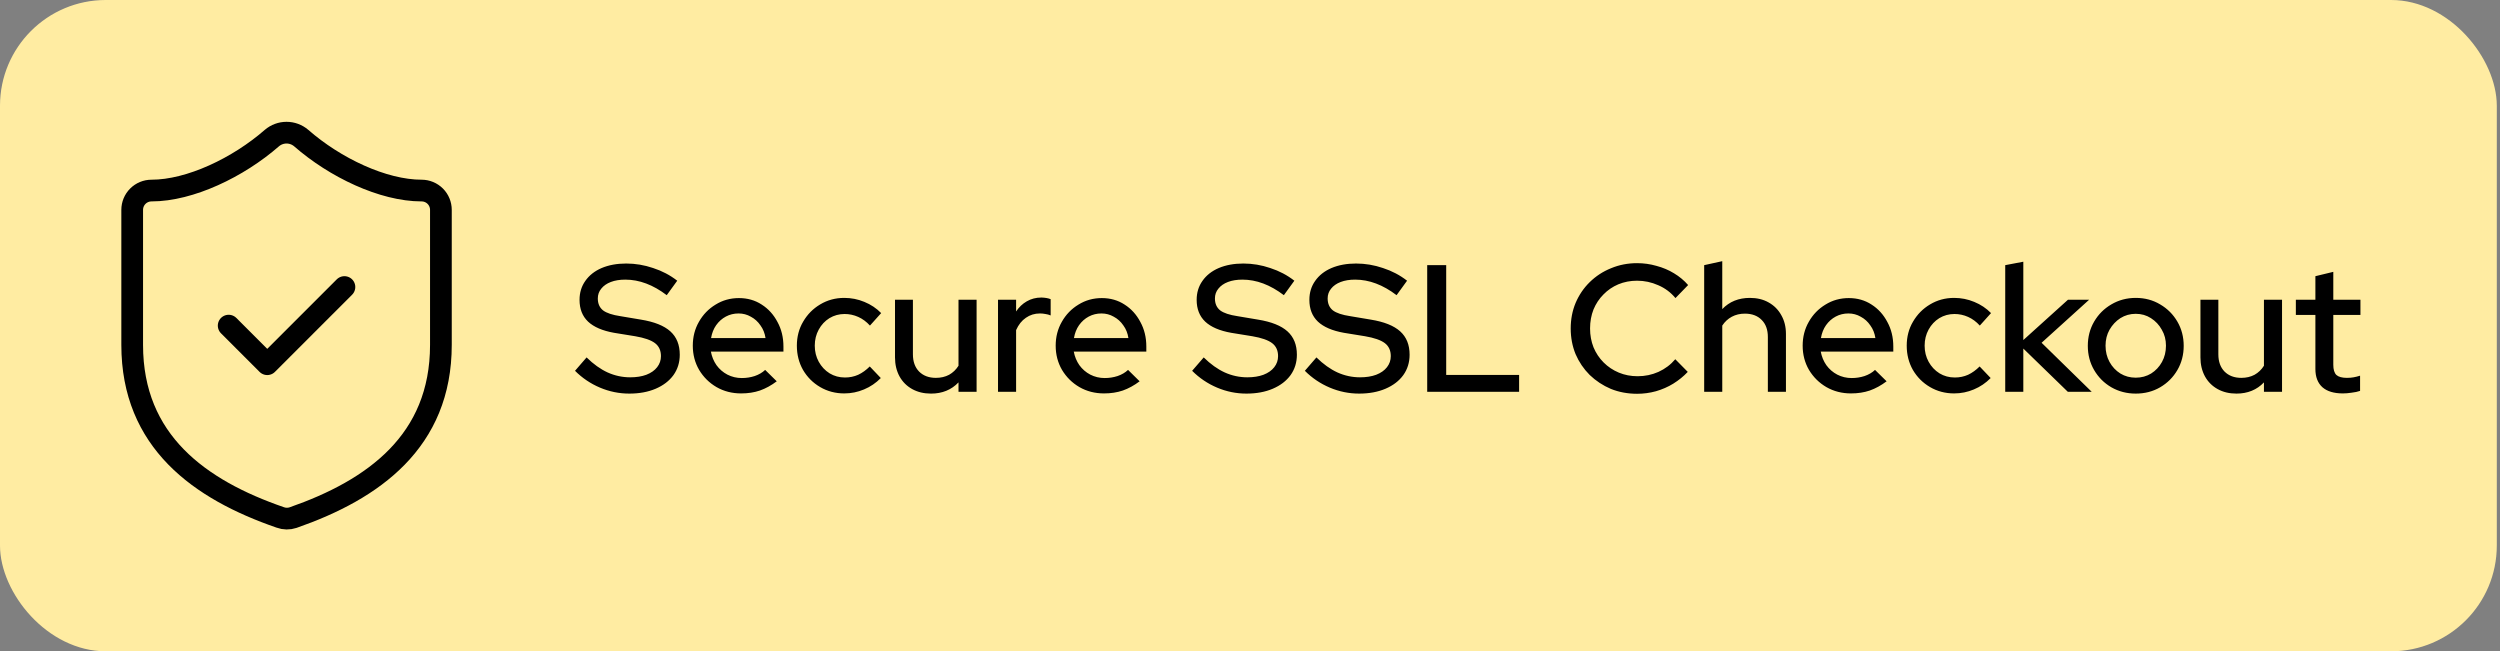 <?xml version="1.0" encoding="UTF-8"?> <svg xmlns="http://www.w3.org/2000/svg" width="737" height="192" viewBox="0 0 737 192" fill="none"><rect x="0" y="0" width="737" height="192" fill="#808080" stroke="none"/><rect width="736.057" height="192" rx="31.175" fill="#FFECA2"></rect><path d="M129.977 101.681C129.977 130.121 110.069 144.34 86.407 152.588C85.168 153.008 83.822 152.988 82.596 152.531C58.877 144.34 38.97 130.121 38.97 101.681V61.865C38.97 60.357 39.569 58.91 40.636 57.843C41.702 56.777 43.149 56.177 44.658 56.177C56.033 56.177 70.253 49.352 80.15 40.706C81.355 39.677 82.888 39.111 84.473 39.111C86.058 39.111 87.591 39.677 88.796 40.706C98.75 49.409 112.913 56.177 124.289 56.177C125.797 56.177 127.244 56.777 128.311 57.843C129.377 58.91 129.977 60.357 129.977 61.865V101.681Z" stroke="black" stroke-width="6.4" stroke-linecap="round" stroke-linejoin="round"></path><path d="M67.411 95.993L78.787 107.369L101.539 84.617" stroke="black" stroke-width="6.4" stroke-linecap="round" stroke-linejoin="round"></path><path d="M185.515 116.033C182.528 116.033 179.648 115.447 176.875 114.273C174.101 113.1 171.648 111.447 169.515 109.313L172.928 105.367C174.955 107.358 177.017 108.833 179.115 109.793C181.248 110.753 183.47 111.233 185.781 111.233C187.595 111.233 189.177 110.984 190.528 110.487C191.915 109.953 192.981 109.207 193.728 108.247C194.475 107.287 194.848 106.202 194.848 104.993C194.848 103.322 194.261 102.042 193.088 101.153C191.915 100.264 189.977 99.589 187.275 99.127L181.035 98.113C177.621 97.509 175.061 96.407 173.355 94.807C171.683 93.207 170.848 91.073 170.848 88.407C170.848 86.273 171.417 84.407 172.555 82.807C173.692 81.171 175.292 79.909 177.355 79.02C179.452 78.131 181.87 77.687 184.608 77.687C187.31 77.687 189.959 78.131 192.555 79.02C195.186 79.873 197.55 81.118 199.648 82.753L196.555 87.02C192.537 83.962 188.466 82.433 184.341 82.433C182.706 82.433 181.283 82.664 180.075 83.127C178.866 83.589 177.923 84.247 177.248 85.1C176.572 85.918 176.235 86.878 176.235 87.98C176.235 89.509 176.75 90.682 177.781 91.5C178.812 92.282 180.519 92.851 182.901 93.207L188.928 94.22C192.875 94.86 195.772 96.016 197.621 97.687C199.47 99.358 200.395 101.651 200.395 104.567C200.395 106.842 199.772 108.851 198.528 110.593C197.283 112.3 195.541 113.633 193.301 114.593C191.061 115.553 188.466 116.033 185.515 116.033ZM218.477 115.98C215.81 115.98 213.393 115.358 211.224 114.113C209.09 112.869 207.384 111.18 206.104 109.047C204.859 106.913 204.237 104.531 204.237 101.9C204.237 99.304 204.841 96.958 206.05 94.86C207.259 92.727 208.895 91.038 210.957 89.793C213.019 88.513 215.313 87.873 217.837 87.873C220.361 87.873 222.601 88.513 224.557 89.793C226.513 91.038 228.059 92.744 229.197 94.913C230.37 97.047 230.957 99.464 230.957 102.167V103.66H209.57C209.855 105.153 210.406 106.487 211.224 107.66C212.077 108.833 213.144 109.758 214.424 110.433C215.739 111.109 217.161 111.447 218.69 111.447C220.006 111.447 221.268 111.251 222.477 110.86C223.721 110.433 224.753 109.829 225.57 109.047L228.984 112.407C227.384 113.616 225.73 114.522 224.024 115.127C222.353 115.696 220.504 115.98 218.477 115.98ZM209.624 99.66H225.677C225.464 98.238 224.966 96.993 224.184 95.927C223.437 94.824 222.495 93.971 221.357 93.367C220.255 92.727 219.046 92.407 217.73 92.407C216.379 92.407 215.135 92.709 213.997 93.313C212.859 93.918 211.899 94.771 211.117 95.873C210.37 96.94 209.873 98.202 209.624 99.66ZM248.887 115.98C246.292 115.98 243.927 115.358 241.794 114.113C239.661 112.869 237.972 111.18 236.727 109.047C235.519 106.913 234.914 104.531 234.914 101.9C234.914 99.269 235.536 96.904 236.781 94.807C238.025 92.673 239.696 90.984 241.794 89.74C243.927 88.46 246.292 87.82 248.887 87.82C250.95 87.82 252.923 88.211 254.807 88.993C256.727 89.776 258.381 90.878 259.767 92.3L256.461 95.98C255.43 94.842 254.274 93.989 252.994 93.42C251.714 92.851 250.381 92.567 248.994 92.567C247.359 92.567 245.865 92.976 244.514 93.793C243.199 94.611 242.15 95.731 241.367 97.153C240.585 98.576 240.194 100.158 240.194 101.9C240.194 103.642 240.585 105.224 241.367 106.647C242.15 108.069 243.216 109.207 244.567 110.06C245.919 110.878 247.43 111.287 249.101 111.287C250.487 111.287 251.785 111.02 252.994 110.487C254.203 109.918 255.341 109.1 256.407 108.033L259.661 111.447C258.239 112.904 256.585 114.024 254.701 114.807C252.852 115.589 250.914 115.98 248.887 115.98ZM274.46 116.033C272.362 116.033 270.513 115.589 268.913 114.7C267.313 113.811 266.069 112.567 265.18 110.967C264.291 109.331 263.847 107.464 263.847 105.367V88.353H269.127V104.46C269.127 106.593 269.731 108.282 270.94 109.527C272.184 110.771 273.838 111.393 275.9 111.393C277.358 111.393 278.656 111.091 279.793 110.487C280.931 109.847 281.856 108.958 282.567 107.82V88.353H287.9V115.5H282.567V112.727C280.469 114.931 277.767 116.033 274.46 116.033ZM294.214 115.5V88.353H299.547V91.82C300.4 90.54 301.449 89.544 302.694 88.833C303.974 88.087 305.414 87.713 307.014 87.713C308.116 87.749 309.023 87.909 309.734 88.193V92.993C309.236 92.78 308.72 92.638 308.187 92.567C307.654 92.46 307.12 92.407 306.587 92.407C305.023 92.407 303.636 92.833 302.427 93.687C301.218 94.504 300.258 95.713 299.547 97.313V115.5H294.214ZM325.456 115.98C322.79 115.98 320.372 115.358 318.203 114.113C316.07 112.869 314.363 111.18 313.083 109.047C311.838 106.913 311.216 104.531 311.216 101.9C311.216 99.304 311.821 96.958 313.03 94.86C314.238 92.727 315.874 91.038 317.936 89.793C319.998 88.513 322.292 87.873 324.816 87.873C327.341 87.873 329.581 88.513 331.536 89.793C333.492 91.038 335.038 92.744 336.176 94.913C337.35 97.047 337.936 99.464 337.936 102.167V103.66H316.55C316.834 105.153 317.385 106.487 318.203 107.66C319.056 108.833 320.123 109.758 321.403 110.433C322.718 111.109 324.141 111.447 325.67 111.447C326.985 111.447 328.247 111.251 329.456 110.86C330.701 110.433 331.732 109.829 332.55 109.047L335.963 112.407C334.363 113.616 332.71 114.522 331.003 115.127C329.332 115.696 327.483 115.98 325.456 115.98ZM316.603 99.66H332.656C332.443 98.238 331.945 96.993 331.163 95.927C330.416 94.824 329.474 93.971 328.336 93.367C327.234 92.727 326.025 92.407 324.71 92.407C323.358 92.407 322.114 92.709 320.976 93.313C319.838 93.918 318.878 94.771 318.096 95.873C317.35 96.94 316.852 98.202 316.603 99.66ZM367.442 116.033C364.455 116.033 361.575 115.447 358.802 114.273C356.028 113.1 353.575 111.447 351.442 109.313L354.855 105.367C356.882 107.358 358.944 108.833 361.042 109.793C363.175 110.753 365.397 111.233 367.708 111.233C369.522 111.233 371.104 110.984 372.455 110.487C373.842 109.953 374.908 109.207 375.655 108.247C376.402 107.287 376.775 106.202 376.775 104.993C376.775 103.322 376.188 102.042 375.015 101.153C373.842 100.264 371.904 99.589 369.202 99.127L362.962 98.113C359.548 97.509 356.988 96.407 355.282 94.807C353.611 93.207 352.775 91.073 352.775 88.407C352.775 86.273 353.344 84.407 354.482 82.807C355.619 81.171 357.219 79.909 359.282 79.02C361.379 78.131 363.797 77.687 366.535 77.687C369.237 77.687 371.886 78.131 374.482 79.02C377.113 79.873 379.477 81.118 381.575 82.753L378.482 87.02C374.464 83.962 370.393 82.433 366.268 82.433C364.633 82.433 363.211 82.664 362.002 83.127C360.793 83.589 359.851 84.247 359.175 85.1C358.499 85.918 358.162 86.878 358.162 87.98C358.162 89.509 358.677 90.682 359.708 91.5C360.739 92.282 362.446 92.851 364.828 93.207L370.855 94.22C374.802 94.86 377.699 96.016 379.548 97.687C381.397 99.358 382.322 101.651 382.322 104.567C382.322 106.842 381.699 108.851 380.455 110.593C379.211 112.3 377.468 113.633 375.228 114.593C372.988 115.553 370.393 116.033 367.442 116.033ZM400.671 116.033C397.684 116.033 394.804 115.447 392.031 114.273C389.257 113.1 386.804 111.447 384.671 109.313L388.084 105.367C390.111 107.358 392.173 108.833 394.271 109.793C396.404 110.753 398.626 111.233 400.937 111.233C402.751 111.233 404.333 110.984 405.684 110.487C407.071 109.953 408.137 109.207 408.884 108.247C409.631 107.287 410.004 106.202 410.004 104.993C410.004 103.322 409.417 102.042 408.244 101.153C407.071 100.264 405.133 99.589 402.431 99.127L396.191 98.113C392.777 97.509 390.217 96.407 388.511 94.807C386.84 93.207 386.004 91.073 386.004 88.407C386.004 86.273 386.573 84.407 387.711 82.807C388.849 81.171 390.449 79.909 392.511 79.02C394.609 78.131 397.026 77.687 399.764 77.687C402.466 77.687 405.115 78.131 407.711 79.02C410.342 79.873 412.706 81.118 414.804 82.753L411.711 87.02C407.693 83.962 403.622 82.433 399.497 82.433C397.862 82.433 396.44 82.664 395.231 83.127C394.022 83.589 393.08 84.247 392.404 85.1C391.729 85.918 391.391 86.878 391.391 87.98C391.391 89.509 391.906 90.682 392.937 91.5C393.969 92.282 395.675 92.851 398.057 93.207L404.084 94.22C408.031 94.86 410.929 96.016 412.777 97.687C414.626 99.358 415.551 101.651 415.551 104.567C415.551 106.842 414.929 108.851 413.684 110.593C412.44 112.3 410.697 113.633 408.457 114.593C406.217 115.553 403.622 116.033 400.671 116.033ZM420.739 115.5V78.167H426.339V110.54H447.832V115.5H420.739ZM482.619 116.087C479.845 116.087 477.268 115.607 474.885 114.647C472.539 113.651 470.459 112.282 468.645 110.54C466.868 108.762 465.481 106.718 464.485 104.407C463.525 102.06 463.045 99.536 463.045 96.833C463.045 94.131 463.525 91.624 464.485 89.313C465.481 86.967 466.868 84.922 468.645 83.18C470.459 81.402 472.556 80.033 474.939 79.073C477.321 78.078 479.881 77.58 482.619 77.58C484.574 77.58 486.476 77.847 488.325 78.38C490.21 78.878 491.934 79.607 493.499 80.567C495.099 81.527 496.485 82.682 497.659 84.033L493.925 87.873C492.539 86.202 490.85 84.94 488.859 84.087C486.868 83.198 484.788 82.753 482.619 82.753C480.628 82.753 478.779 83.109 477.072 83.82C475.401 84.531 473.943 85.527 472.699 86.807C471.454 88.051 470.476 89.527 469.765 91.233C469.09 92.94 468.752 94.807 468.752 96.833C468.752 98.824 469.09 100.673 469.765 102.38C470.476 104.087 471.472 105.58 472.752 106.86C474.032 108.14 475.525 109.136 477.232 109.847C478.939 110.558 480.788 110.913 482.779 110.913C484.948 110.913 486.992 110.487 488.912 109.633C490.868 108.744 492.521 107.5 493.872 105.9L497.552 109.633C496.308 110.949 494.885 112.104 493.285 113.1C491.721 114.06 490.014 114.807 488.165 115.34C486.352 115.838 484.503 116.087 482.619 116.087ZM502.391 115.5V78.167L507.724 76.993V91.127C509.822 88.922 512.542 87.82 515.884 87.82C517.982 87.82 519.813 88.264 521.377 89.153C522.977 90.042 524.222 91.287 525.111 92.887C526.035 94.487 526.497 96.336 526.497 98.433V115.5H521.164V99.34C521.164 97.207 520.56 95.536 519.351 94.327C518.142 93.082 516.489 92.46 514.391 92.46C512.969 92.46 511.689 92.762 510.551 93.367C509.413 93.971 508.471 94.842 507.724 95.98V115.5H502.391ZM545.665 115.98C542.998 115.98 540.58 115.358 538.411 114.113C536.278 112.869 534.571 111.18 533.291 109.047C532.047 106.913 531.425 104.531 531.425 101.9C531.425 99.304 532.029 96.958 533.238 94.86C534.447 92.727 536.082 91.038 538.145 89.793C540.207 88.513 542.5 87.873 545.025 87.873C547.549 87.873 549.789 88.513 551.745 89.793C553.7 91.038 555.247 92.744 556.385 94.913C557.558 97.047 558.145 99.464 558.145 102.167V103.66H536.758C537.042 105.153 537.593 106.487 538.411 107.66C539.265 108.833 540.331 109.758 541.611 110.433C542.927 111.109 544.349 111.447 545.878 111.447C547.193 111.447 548.456 111.251 549.665 110.86C550.909 110.433 551.94 109.829 552.758 109.047L556.171 112.407C554.571 113.616 552.918 114.522 551.211 115.127C549.54 115.696 547.691 115.98 545.665 115.98ZM536.811 99.66H552.865C552.651 98.238 552.153 96.993 551.371 95.927C550.625 94.824 549.682 93.971 548.545 93.367C547.442 92.727 546.233 92.407 544.918 92.407C543.567 92.407 542.322 92.709 541.185 93.313C540.047 93.918 539.087 94.771 538.305 95.873C537.558 96.94 537.06 98.202 536.811 99.66ZM576.075 115.98C573.479 115.98 571.115 115.358 568.982 114.113C566.848 112.869 565.159 111.18 563.915 109.047C562.706 106.913 562.102 104.531 562.102 101.9C562.102 99.269 562.724 96.904 563.968 94.807C565.213 92.673 566.884 90.984 568.982 89.74C571.115 88.46 573.479 87.82 576.075 87.82C578.137 87.82 580.11 88.211 581.995 88.993C583.915 89.776 585.568 90.878 586.955 92.3L583.648 95.98C582.617 94.842 581.462 93.989 580.182 93.42C578.902 92.851 577.568 92.567 576.182 92.567C574.546 92.567 573.053 92.976 571.702 93.793C570.386 94.611 569.337 95.731 568.555 97.153C567.773 98.576 567.382 100.158 567.382 101.9C567.382 103.642 567.773 105.224 568.555 106.647C569.337 108.069 570.404 109.207 571.755 110.06C573.106 110.878 574.617 111.287 576.288 111.287C577.675 111.287 578.973 111.02 580.182 110.487C581.39 109.918 582.528 109.1 583.595 108.033L586.848 111.447C585.426 112.904 583.773 114.024 581.888 114.807C580.039 115.589 578.102 115.98 576.075 115.98ZM591.141 115.5V78.167L596.474 77.153V100.247L609.647 88.353H615.887L601.861 101.047L616.634 115.5H609.594L596.474 102.753V115.5H591.141ZM629.62 116.033C626.989 116.033 624.589 115.411 622.42 114.167C620.287 112.922 618.598 111.233 617.354 109.1C616.109 106.967 615.487 104.584 615.487 101.953C615.487 99.322 616.109 96.94 617.354 94.807C618.598 92.673 620.287 90.984 622.42 89.74C624.589 88.46 626.989 87.82 629.62 87.82C632.287 87.82 634.687 88.46 636.82 89.74C638.954 90.984 640.643 92.673 641.887 94.807C643.131 96.94 643.754 99.322 643.754 101.953C643.754 104.584 643.131 106.967 641.887 109.1C640.643 111.233 638.954 112.922 636.82 114.167C634.687 115.411 632.287 116.033 629.62 116.033ZM629.62 111.34C631.291 111.34 632.803 110.931 634.154 110.113C635.505 109.26 636.571 108.122 637.354 106.7C638.136 105.278 638.527 103.678 638.527 101.9C638.527 100.158 638.118 98.593 637.3 97.207C636.518 95.784 635.451 94.647 634.1 93.793C632.785 92.94 631.291 92.513 629.62 92.513C627.949 92.513 626.438 92.94 625.087 93.793C623.771 94.647 622.705 95.784 621.887 97.207C621.105 98.593 620.714 100.158 620.714 101.9C620.714 103.678 621.105 105.278 621.887 106.7C622.669 108.122 623.736 109.26 625.087 110.113C626.438 110.931 627.949 111.34 629.62 111.34ZM659.304 116.033C657.206 116.033 655.357 115.589 653.757 114.7C652.157 113.811 650.913 112.567 650.024 110.967C649.135 109.331 648.69 107.464 648.69 105.367V88.353H653.97V104.46C653.97 106.593 654.575 108.282 655.784 109.527C657.028 110.771 658.681 111.393 660.744 111.393C662.201 111.393 663.499 111.091 664.637 110.487C665.775 109.847 666.699 108.958 667.41 107.82V88.353H672.744V115.5H667.41V112.727C665.313 114.931 662.61 116.033 659.304 116.033ZM690.684 115.98C688.053 115.98 686.044 115.376 684.657 114.167C683.271 112.922 682.577 111.127 682.577 108.78V92.833H676.817V88.353H682.577V81.42L687.857 80.14V88.353H695.857V92.833H687.857V107.553C687.857 108.94 688.16 109.936 688.764 110.54C689.404 111.109 690.435 111.393 691.857 111.393C692.604 111.393 693.262 111.34 693.831 111.233C694.435 111.127 695.075 110.967 695.751 110.753V115.233C695.04 115.482 694.204 115.66 693.244 115.767C692.32 115.909 691.466 115.98 690.684 115.98Z" fill="black"></path></svg> 